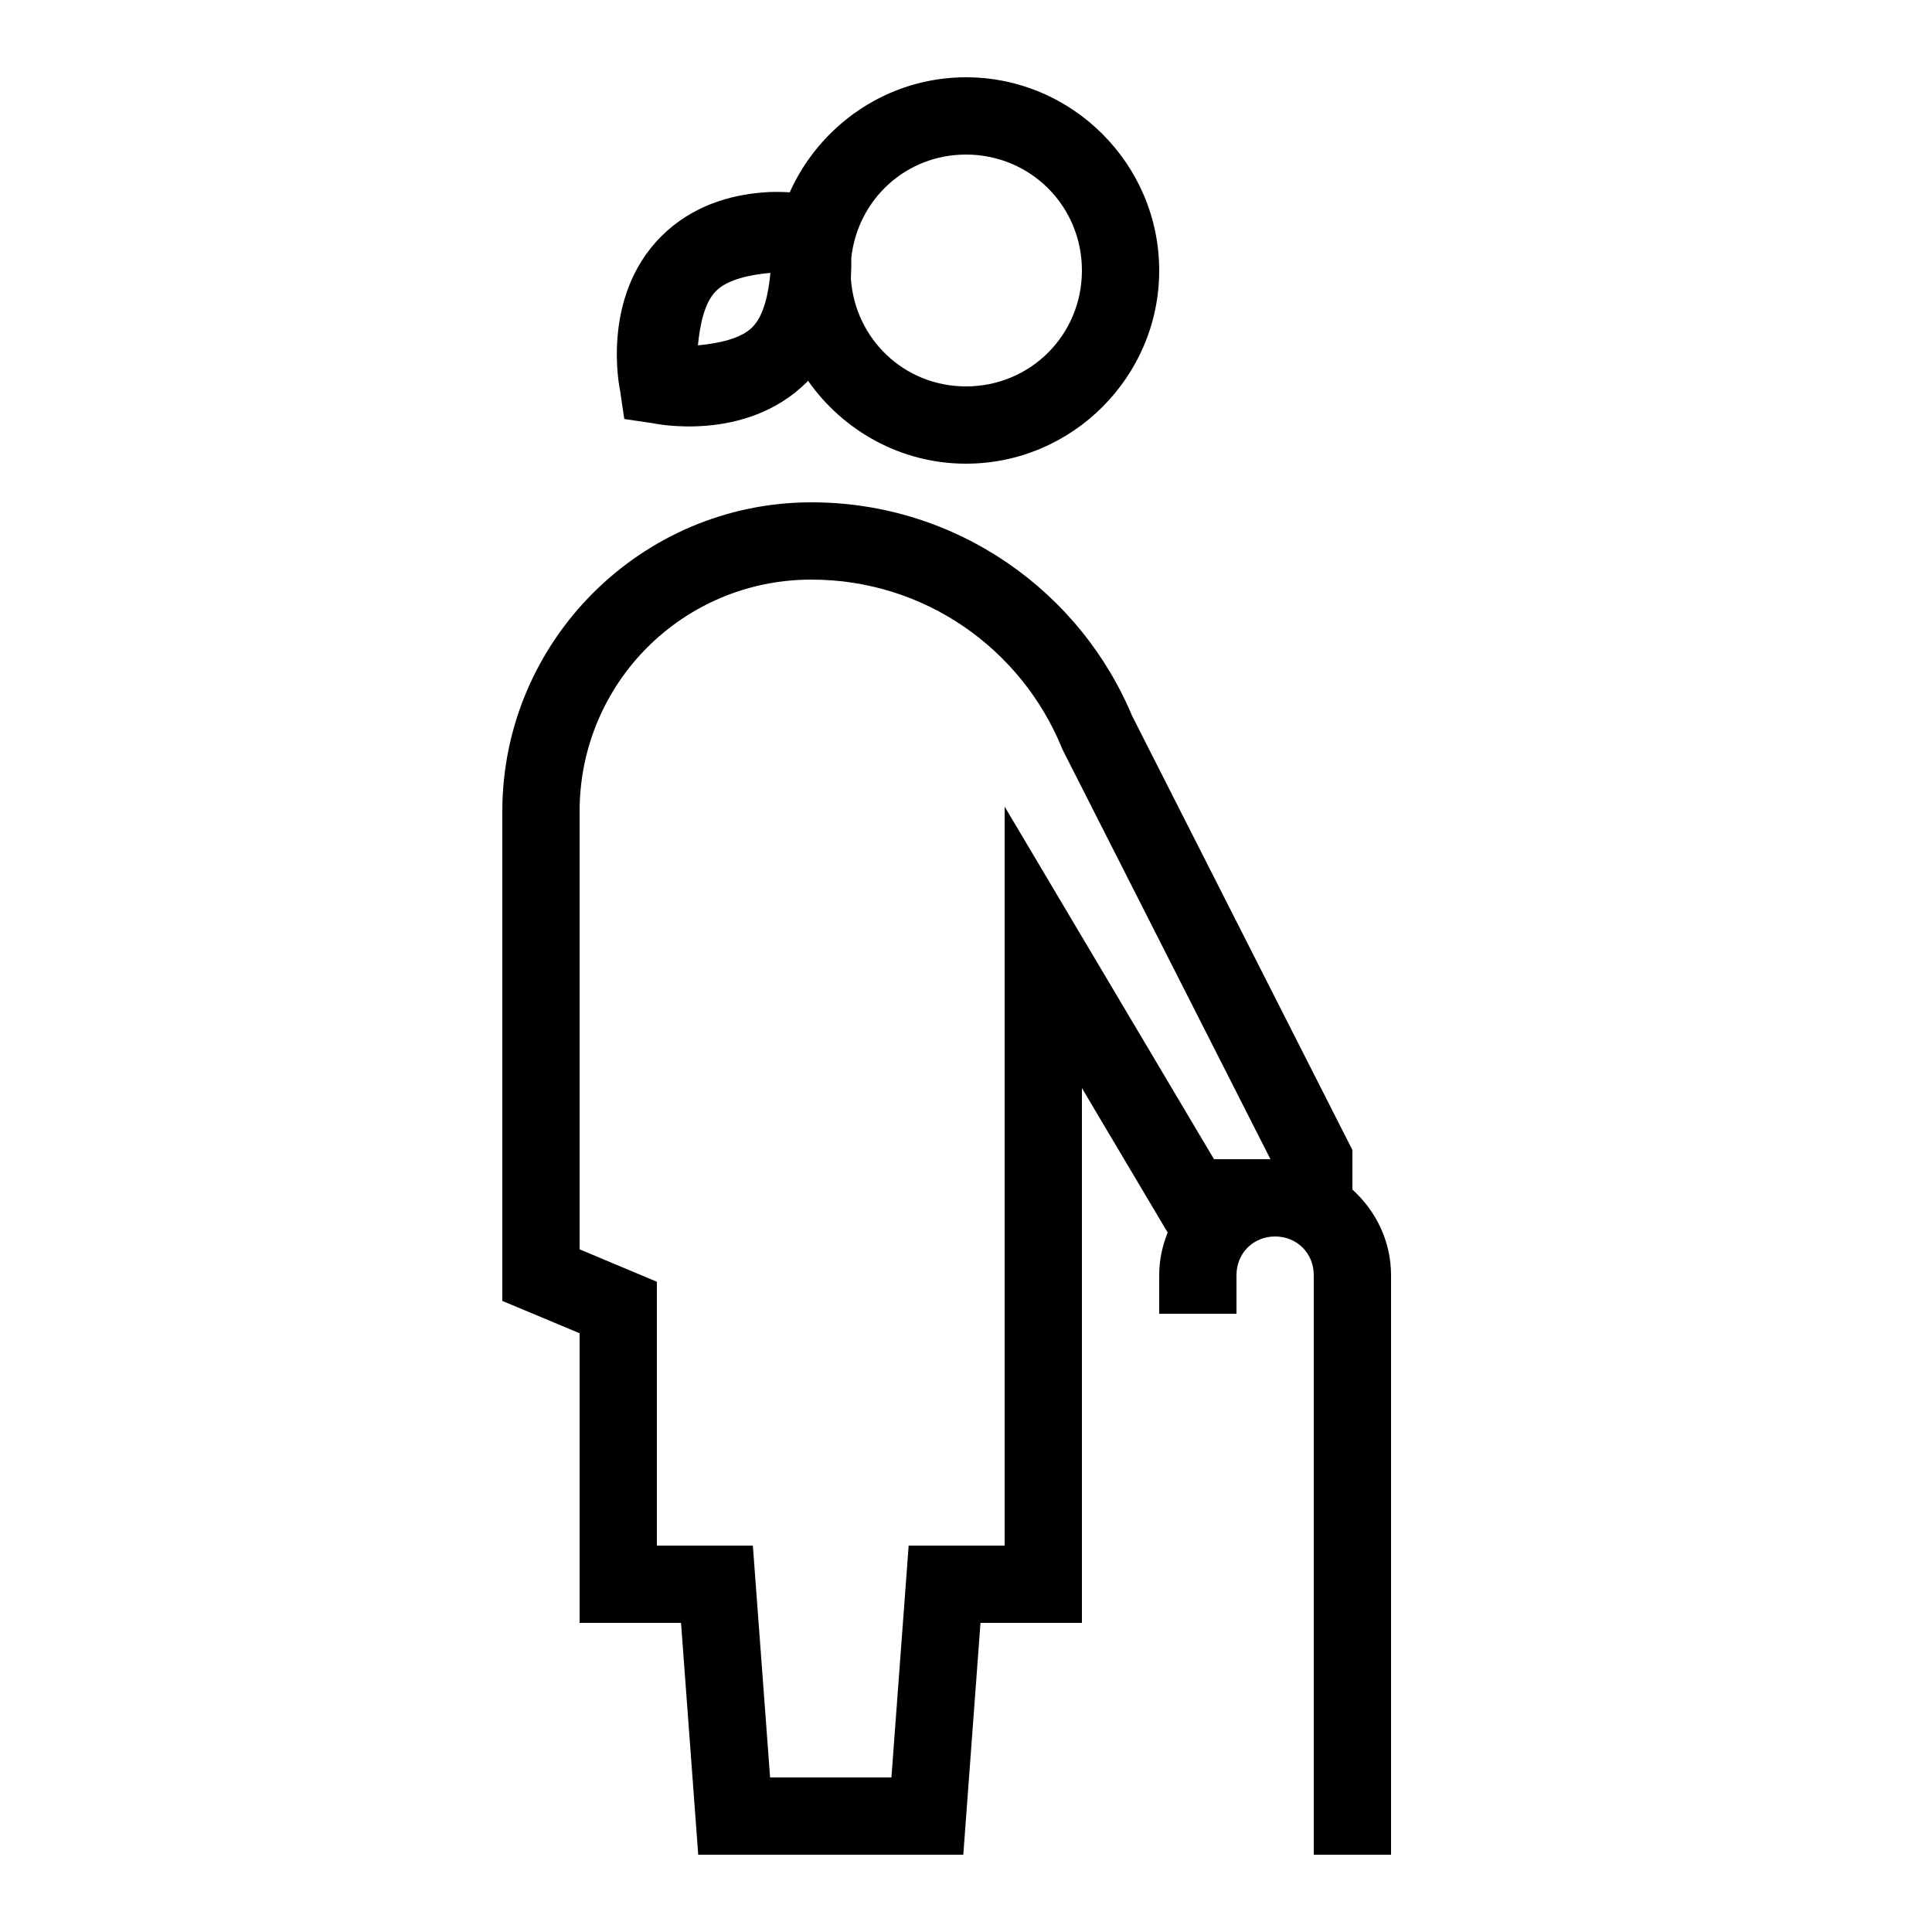 <svg fill="#000000" xmlns="http://www.w3.org/2000/svg"  viewBox="0 0 50 50" width="150px" height="150px"><path d="M 25 2 C 22.973 2 21.223 3.227 20.438 4.977 C 20.227 4.965 19.988 4.957 19.707 4.984 C 18.91 5.051 17.914 5.316 17.113 6.117 C 15.52 7.711 16.047 10.105 16.047 10.105 L 16.156 10.844 L 16.895 10.953 C 16.895 10.953 19.289 11.48 20.887 9.883 C 20.895 9.875 20.898 9.863 20.91 9.852 C 21.816 11.145 23.312 12 25 12 C 27.75 12 30 9.75 30 7 C 30 4.25 27.75 2 25 2 Z M 25 4 C 26.668 4 28 5.332 28 7 C 28 8.668 26.668 10 25 10 C 23.402 10 22.125 8.773 22.02 7.203 C 22.031 7.016 22.035 6.836 22.031 6.68 C 22.191 5.168 23.441 4 25 4 Z M 19.938 7.062 C 19.891 7.578 19.773 8.168 19.469 8.469 C 19.168 8.773 18.582 8.887 18.062 8.938 C 18.113 8.418 18.227 7.832 18.531 7.531 C 18.832 7.227 19.422 7.109 19.938 7.062 Z M 21 13 C 16.594 13 13 16.594 13 21 L 13 33.668 L 15 34.504 L 15 42 L 17.625 42 L 18.07 48 L 24.93 48 L 25.375 42 L 28 42 L 28 28.16 L 30.219 31.898 C 30.082 32.242 30 32.609 30 33 L 30 34 L 32 34 L 32 33 C 32 32.434 32.434 32 33 32 C 33.566 32 34 32.434 34 33 L 34 48 L 36 48 L 36 33 C 36 32.125 35.609 31.336 35 30.785 L 35 29.762 L 29.297 18.523 L 29.328 18.598 C 27.988 15.312 24.758 13 21 13 Z M 21 15 C 23.938 15 26.434 16.801 27.48 19.355 L 27.512 19.426 L 32.879 30 L 31.418 30 L 26 20.875 L 26 40 L 23.516 40 L 23.07 46 L 19.93 46 L 19.484 40 L 17 40 L 17 33.172 L 15 32.332 L 15 21 C 15 17.676 17.676 15 21 15 Z"/></svg>